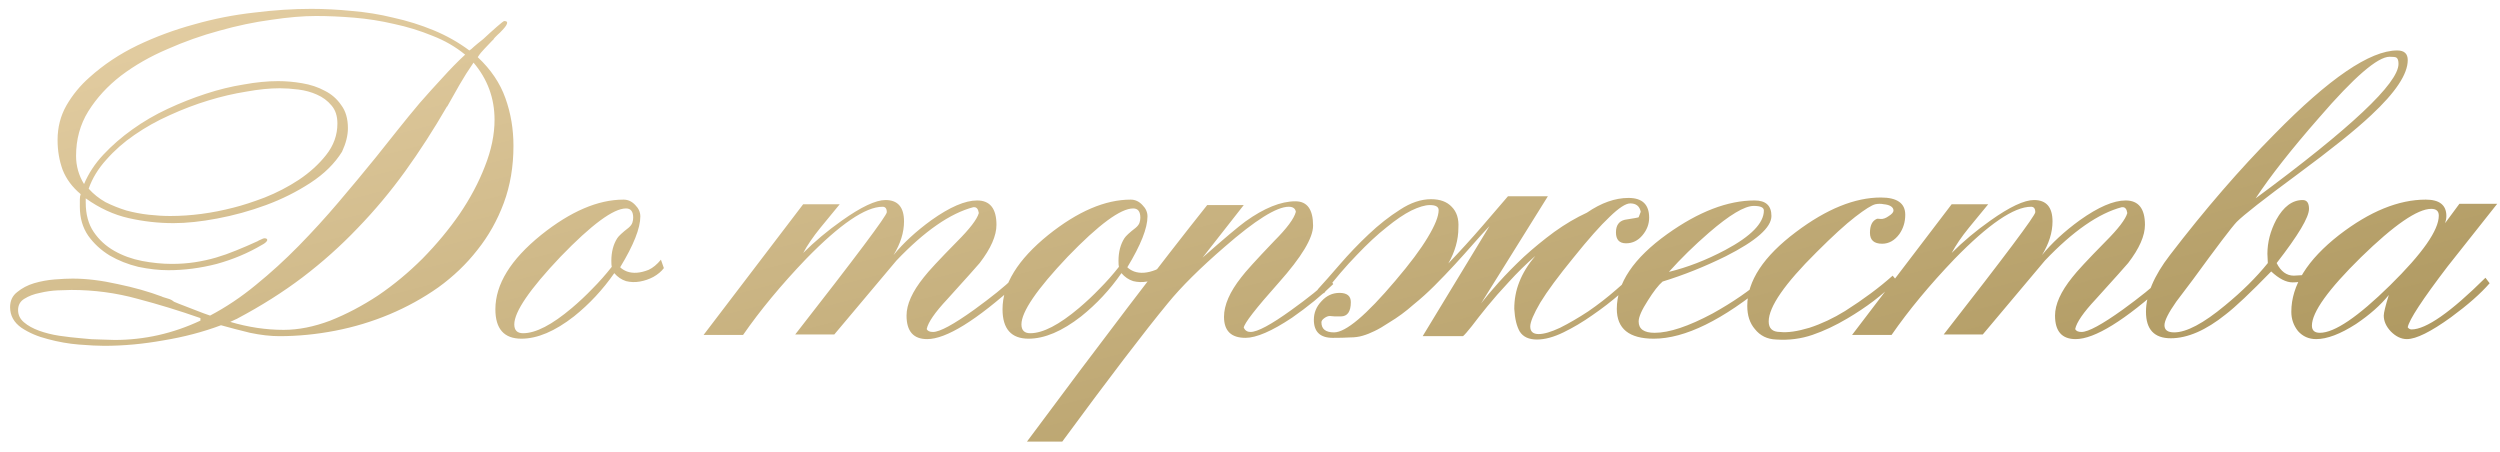 <?xml version="1.0" encoding="UTF-8"?> <svg xmlns="http://www.w3.org/2000/svg" width="238" height="43" viewBox="0 0 238 43" fill="none"><path d="M19.081 30.283C17.107 29.589 15.107 28.976 13.081 28.443C11.054 27.883 8.961 27.603 6.801 27.603C6.507 27.603 6.067 27.616 5.481 27.643C4.921 27.669 4.361 27.749 3.801 27.883C3.241 27.989 2.747 28.176 2.321 28.443C1.921 28.683 1.721 29.043 1.721 29.523C1.721 29.976 1.907 30.363 2.281 30.683C2.654 31.003 3.134 31.269 3.721 31.483C4.307 31.696 4.947 31.856 5.641 31.963C6.361 32.069 7.054 32.149 7.721 32.203C8.414 32.283 9.041 32.323 9.601 32.323C10.187 32.349 10.627 32.363 10.921 32.363C13.747 32.363 16.467 31.749 19.081 30.523V30.283ZM47.081 11.403C47.081 9.349 46.414 7.536 45.081 5.963C44.601 6.656 44.161 7.349 43.761 8.043C43.361 8.736 42.961 9.443 42.561 10.163V10.123C41.281 12.336 39.947 14.403 38.561 16.323C37.174 18.243 35.667 20.043 34.041 21.723C32.441 23.403 30.694 24.963 28.801 26.403C26.934 27.816 24.867 29.123 22.601 30.323C22.574 30.349 22.547 30.363 22.521 30.363L21.921 30.643C23.627 31.149 25.321 31.403 27.001 31.403C28.414 31.403 29.894 31.109 31.441 30.523C32.987 29.909 34.507 29.109 36.001 28.123C37.494 27.109 38.907 25.936 40.241 24.603C41.574 23.243 42.748 21.829 43.761 20.363C44.774 18.869 45.574 17.363 46.161 15.843C46.774 14.296 47.081 12.816 47.081 11.403ZM32.121 11.763C32.121 11.043 31.934 10.469 31.561 10.043C31.187 9.589 30.721 9.243 30.161 9.003C29.627 8.763 29.041 8.603 28.401 8.523C27.761 8.443 27.174 8.403 26.641 8.403C25.681 8.403 24.614 8.509 23.441 8.723C22.267 8.909 21.067 9.189 19.841 9.563C18.614 9.936 17.387 10.403 16.161 10.963C14.961 11.496 13.841 12.123 12.801 12.843C11.787 13.536 10.894 14.323 10.121 15.203C9.347 16.056 8.787 16.976 8.441 17.963C8.894 18.469 9.427 18.896 10.041 19.243C10.681 19.563 11.347 19.829 12.041 20.043C12.734 20.229 13.441 20.363 14.161 20.443C14.881 20.523 15.561 20.563 16.201 20.563C18.174 20.563 20.187 20.296 22.241 19.763C23.094 19.549 24.081 19.229 25.201 18.803C26.347 18.349 27.427 17.789 28.441 17.123C29.481 16.429 30.347 15.643 31.041 14.763C31.761 13.856 32.121 12.856 32.121 11.763ZM48.881 13.883C48.881 15.856 48.574 17.669 47.961 19.323C47.347 20.976 46.508 22.469 45.441 23.803C44.401 25.136 43.161 26.323 41.721 27.363C40.281 28.376 38.734 29.229 37.081 29.923C35.428 30.616 33.708 31.136 31.921 31.483C30.134 31.829 28.361 32.003 26.601 32.003C25.747 32.003 24.814 31.896 23.801 31.683C22.814 31.443 21.894 31.203 21.041 30.963C19.334 31.603 17.507 32.083 15.561 32.403C13.641 32.749 11.761 32.923 9.921 32.923C9.334 32.923 8.534 32.883 7.521 32.803C6.534 32.723 5.547 32.549 4.561 32.283C3.601 32.043 2.761 31.683 2.041 31.203C1.321 30.696 0.961 30.043 0.961 29.243C0.961 28.629 1.187 28.149 1.641 27.803C2.094 27.429 2.627 27.149 3.241 26.963C3.881 26.776 4.534 26.656 5.201 26.603C5.894 26.549 6.467 26.523 6.921 26.523C8.227 26.523 9.654 26.696 11.201 27.043C12.747 27.363 14.161 27.763 15.441 28.243C15.467 28.269 15.494 28.283 15.521 28.283C15.681 28.336 15.854 28.389 16.041 28.443C16.227 28.496 16.401 28.589 16.561 28.723C16.694 28.776 16.854 28.843 17.041 28.923C17.254 29.003 17.427 29.069 17.561 29.123C17.987 29.283 18.401 29.443 18.801 29.603C19.201 29.763 19.601 29.909 20.001 30.043C21.521 29.243 22.974 28.269 24.361 27.123C25.774 25.976 27.134 24.736 28.441 23.403C29.747 22.069 31.001 20.696 32.201 19.283C33.428 17.843 34.614 16.416 35.761 15.003C36.427 14.176 37.107 13.323 37.801 12.443C38.521 11.536 39.241 10.656 39.961 9.803C40.708 8.949 41.441 8.136 42.161 7.363C42.881 6.563 43.587 5.843 44.281 5.203C43.374 4.456 42.334 3.856 41.161 3.403C39.987 2.923 38.774 2.549 37.521 2.283C36.267 1.989 35.001 1.789 33.721 1.683C32.441 1.576 31.227 1.523 30.081 1.523C28.854 1.523 27.441 1.643 25.841 1.883C24.241 2.096 22.587 2.443 20.881 2.923C19.201 3.376 17.547 3.963 15.921 4.683C14.294 5.376 12.827 6.216 11.521 7.203C10.241 8.189 9.201 9.323 8.401 10.603C7.627 11.856 7.241 13.269 7.241 14.843C7.241 15.803 7.494 16.696 8.001 17.523C8.427 16.509 9.041 15.576 9.841 14.723C10.667 13.843 11.587 13.043 12.601 12.323C13.641 11.576 14.761 10.923 15.961 10.363C17.161 9.803 18.374 9.323 19.601 8.923C20.827 8.523 22.027 8.229 23.201 8.043C24.374 7.829 25.467 7.723 26.481 7.723C27.227 7.723 27.987 7.789 28.761 7.923C29.561 8.056 30.281 8.296 30.921 8.643C31.561 8.963 32.081 9.416 32.481 10.003C32.907 10.563 33.121 11.296 33.121 12.203C33.121 12.896 32.934 13.643 32.561 14.443C31.867 15.563 30.867 16.549 29.561 17.403C28.254 18.256 26.841 18.963 25.321 19.523C23.801 20.083 22.254 20.509 20.681 20.803C19.134 21.096 17.747 21.243 16.521 21.243C15.081 21.243 13.654 21.083 12.241 20.763C10.827 20.443 9.467 19.816 8.161 18.883V19.283C8.161 20.403 8.414 21.336 8.921 22.083C9.427 22.829 10.081 23.429 10.881 23.883C11.681 24.336 12.561 24.656 13.521 24.843C14.507 25.029 15.454 25.123 16.361 25.123C17.134 25.123 17.867 25.069 18.561 24.963C19.254 24.856 19.921 24.709 20.561 24.523C21.201 24.336 21.841 24.109 22.481 23.843C23.147 23.576 23.827 23.283 24.521 22.963C24.601 22.909 24.707 22.856 24.841 22.803C25.001 22.723 25.107 22.683 25.161 22.683C25.347 22.683 25.441 22.736 25.441 22.843C25.441 22.923 25.374 23.016 25.241 23.123C25.134 23.203 25.027 23.269 24.921 23.323C23.614 24.096 22.187 24.696 20.641 25.123C19.094 25.523 17.561 25.723 16.041 25.723C15.134 25.723 14.174 25.616 13.161 25.403C12.174 25.163 11.267 24.803 10.441 24.323C9.614 23.816 8.934 23.189 8.401 22.443C7.867 21.669 7.601 20.749 7.601 19.683V19.483C7.601 19.349 7.601 19.189 7.601 19.003C7.601 18.789 7.627 18.616 7.681 18.483C6.881 17.816 6.307 17.043 5.961 16.163C5.641 15.283 5.481 14.336 5.481 13.323C5.481 12.123 5.761 11.029 6.321 10.043C6.907 9.029 7.641 8.136 8.521 7.363C9.854 6.163 11.374 5.149 13.081 4.323C14.814 3.496 16.614 2.829 18.481 2.323C20.347 1.789 22.241 1.416 24.161 1.203C26.081 0.963 27.907 0.843 29.641 0.843C30.867 0.843 32.148 0.909 33.481 1.043C34.814 1.149 36.134 1.363 37.441 1.683C38.774 1.976 40.054 2.376 41.281 2.883C42.508 3.389 43.641 4.029 44.681 4.803C44.788 4.749 44.934 4.629 45.121 4.443C45.334 4.256 45.627 4.016 46.001 3.723C46.427 3.323 46.854 2.936 47.281 2.563C47.708 2.189 47.947 2.003 48.001 2.003C48.187 2.003 48.281 2.056 48.281 2.163C48.281 2.296 48.161 2.496 47.921 2.763C47.681 3.029 47.494 3.216 47.361 3.323L47.121 3.563C47.041 3.643 46.974 3.736 46.921 3.843V3.803C46.654 4.096 46.388 4.376 46.121 4.643C45.881 4.883 45.667 5.149 45.481 5.443C46.734 6.616 47.614 7.923 48.121 9.363C48.627 10.776 48.881 12.283 48.881 13.883ZM63.2 25.523C62.96 25.843 62.627 26.123 62.2 26.363C61.8 26.576 61.373 26.723 60.92 26.803C60.467 26.883 60.026 26.869 59.6 26.763C59.173 26.629 58.8 26.376 58.48 26.003C57.386 27.576 56.106 28.949 54.64 30.123C52.827 31.536 51.16 32.243 49.64 32.243C47.986 32.243 47.16 31.309 47.16 29.443C47.16 27.069 48.613 24.709 51.52 22.363C54.32 20.123 56.933 19.003 59.36 19.003C59.786 19.003 60.16 19.176 60.48 19.523C60.8 19.843 60.96 20.203 60.96 20.603C60.96 21.723 60.32 23.336 59.04 25.443C59.2 25.603 59.413 25.736 59.68 25.843C59.973 25.949 60.293 25.989 60.64 25.963C60.986 25.936 61.36 25.843 61.76 25.683C62.16 25.496 62.547 25.176 62.92 24.723L63.2 25.523ZM58.2 24.843C58.2 23.989 58.386 23.269 58.76 22.683C58.893 22.469 59.253 22.136 59.84 21.683C60.026 21.523 60.147 21.363 60.2 21.203C60.253 21.043 60.28 20.883 60.28 20.723C60.28 20.136 60.053 19.843 59.6 19.843C58.4 19.843 56.32 21.376 53.36 24.443C50.426 27.536 48.96 29.683 48.96 30.883C48.96 31.443 49.24 31.723 49.8 31.723C51 31.723 52.547 30.923 54.44 29.323C55.133 28.736 55.786 28.123 56.4 27.483C57.04 26.843 57.653 26.149 58.24 25.403C58.213 25.296 58.2 25.109 58.2 24.843ZM76.463 19.443H79.943C78.796 20.829 78.183 21.576 78.103 21.683C77.409 22.536 76.863 23.336 76.463 24.083C77.556 22.989 78.783 21.963 80.143 21.003C81.983 19.696 83.369 19.043 84.303 19.043C85.476 19.043 86.063 19.723 86.063 21.083C86.063 22.123 85.729 23.189 85.063 24.283C85.996 23.136 87.196 22.029 88.663 20.963C90.423 19.709 91.876 19.083 93.023 19.083C94.249 19.083 94.863 19.856 94.863 21.403C94.863 22.443 94.329 23.656 93.263 25.043C92.996 25.363 91.969 26.509 90.183 28.483C89.009 29.736 88.356 30.683 88.223 31.323C88.303 31.509 88.503 31.603 88.823 31.603C89.463 31.603 90.769 30.896 92.743 29.483C94.396 28.283 95.636 27.283 96.463 26.483L96.863 26.963C92.943 30.509 90.076 32.283 88.263 32.283C86.956 32.283 86.303 31.536 86.303 30.043C86.303 28.976 86.849 27.763 87.943 26.403C88.369 25.843 89.423 24.709 91.103 23.003C92.329 21.776 93.023 20.869 93.183 20.283C93.129 19.909 92.983 19.723 92.743 19.723H92.663C90.449 20.309 88.009 22.003 85.343 24.803C83.369 27.149 81.396 29.496 79.423 31.843H75.703C81.516 24.403 84.423 20.523 84.423 20.203C84.423 19.856 84.289 19.683 84.023 19.683C82.396 19.683 79.969 21.336 76.743 24.643C74.369 27.123 72.369 29.536 70.743 31.883H66.983L76.463 19.443ZM111.481 25.523C111.241 25.843 110.908 26.123 110.481 26.363C110.081 26.576 109.654 26.723 109.201 26.803C108.748 26.883 108.308 26.869 107.881 26.763C107.454 26.629 107.081 26.376 106.761 26.003C105.668 27.576 104.388 28.949 102.921 30.123C101.108 31.536 99.441 32.243 97.921 32.243C96.268 32.243 95.441 31.309 95.441 29.443C95.441 27.069 96.894 24.709 99.801 22.363C102.601 20.123 105.214 19.003 107.641 19.003C108.068 19.003 108.441 19.176 108.761 19.523C109.081 19.843 109.241 20.203 109.241 20.603C109.241 21.723 108.601 23.336 107.321 25.443C107.481 25.603 107.694 25.736 107.961 25.843C108.254 25.949 108.574 25.989 108.921 25.963C109.268 25.936 109.641 25.843 110.041 25.683C110.441 25.496 110.828 25.176 111.201 24.723L111.481 25.523ZM106.481 24.843C106.481 23.989 106.668 23.269 107.041 22.683C107.174 22.469 107.534 22.136 108.121 21.683C108.308 21.523 108.428 21.363 108.481 21.203C108.534 21.043 108.561 20.883 108.561 20.723C108.561 20.136 108.334 19.843 107.881 19.843C106.681 19.843 104.601 21.376 101.641 24.443C98.708 27.536 97.241 29.683 97.241 30.883C97.241 31.443 97.521 31.723 98.081 31.723C99.281 31.723 100.828 30.923 102.721 29.323C103.414 28.736 104.068 28.123 104.681 27.483C105.321 26.843 105.934 26.149 106.521 25.403C106.494 25.296 106.481 25.109 106.481 24.843ZM114.925 19.523H118.405L114.485 24.523C116.512 22.736 117.872 21.589 118.565 21.083C120.352 19.803 121.938 19.163 123.325 19.163C124.445 19.163 125.005 19.936 125.005 21.483C125.005 22.656 123.912 24.469 121.725 26.923C119.538 29.376 118.432 30.803 118.405 31.203C118.538 31.469 118.752 31.603 119.045 31.603C119.712 31.603 121.005 30.909 122.925 29.523C124.525 28.376 125.752 27.389 126.605 26.563L126.925 27.043C125.805 28.136 124.498 29.203 123.005 30.243C121.085 31.523 119.605 32.163 118.565 32.163C117.205 32.163 116.525 31.496 116.525 30.163C116.525 29.043 117.072 27.789 118.165 26.403C118.538 25.896 119.578 24.749 121.285 22.963C122.512 21.736 123.205 20.803 123.365 20.163C123.312 19.843 123.085 19.683 122.685 19.683C121.538 19.683 119.512 20.949 116.605 23.483C114.258 25.509 112.445 27.309 111.165 28.883C108.925 31.603 105.578 35.989 101.125 42.043H97.765C104.832 32.523 110.552 25.016 114.925 19.523ZM132.279 30.683C131.719 31.056 131.239 31.336 130.839 31.523C130.466 31.709 130.093 31.856 129.719 31.963C129.373 32.069 128.973 32.123 128.519 32.123C128.093 32.149 127.546 32.163 126.879 32.163C125.679 32.163 125.079 31.589 125.079 30.443C125.079 29.776 125.319 29.189 125.799 28.683C126.279 28.149 126.853 27.883 127.519 27.883C128.239 27.883 128.599 28.176 128.599 28.763C128.599 29.669 128.279 30.123 127.639 30.123C127.506 30.123 127.319 30.123 127.079 30.123C126.866 30.096 126.706 30.083 126.599 30.083C126.439 30.083 126.266 30.149 126.079 30.283C125.893 30.416 125.799 30.549 125.799 30.683C125.799 31.323 126.199 31.643 126.999 31.643C128.119 31.643 130.066 30.003 132.839 26.723C134.226 25.096 135.253 23.723 135.919 22.603C136.613 21.456 136.959 20.589 136.959 20.003C136.959 19.683 136.679 19.523 136.119 19.523C135.666 19.523 135.079 19.696 134.359 20.043C133.666 20.389 132.879 20.923 131.999 21.643C131.119 22.336 130.173 23.216 129.159 24.283C128.146 25.323 127.106 26.536 126.039 27.923L125.439 27.563C126.026 26.923 126.733 26.123 127.559 25.163C128.413 24.176 129.319 23.229 130.279 22.323C131.266 21.389 132.266 20.603 133.279 19.963C134.293 19.296 135.279 18.963 136.239 18.963C137.093 18.963 137.746 19.203 138.199 19.683C138.679 20.163 138.893 20.829 138.839 21.683C138.839 22.829 138.519 23.963 137.879 25.083C139.026 23.883 140.106 22.696 141.119 21.523C142.133 20.349 142.946 19.403 143.559 18.683H147.359L140.999 28.883C141.426 28.323 141.986 27.656 142.679 26.883C143.399 26.083 144.199 25.269 145.079 24.443C145.986 23.616 146.946 22.829 147.959 22.083C148.999 21.336 150.039 20.723 151.079 20.243C152.439 19.309 153.759 18.843 155.039 18.843C156.346 18.843 156.999 19.469 156.999 20.723C156.999 21.336 156.786 21.896 156.359 22.403C155.933 22.909 155.413 23.163 154.799 23.163C154.159 23.163 153.839 22.816 153.839 22.123C153.839 21.456 154.119 21.056 154.679 20.923C155.533 20.789 155.973 20.709 155.999 20.683L156.199 20.163C156.093 19.629 155.759 19.363 155.199 19.363C154.773 19.363 154.119 19.789 153.239 20.643C152.359 21.469 151.213 22.763 149.799 24.523C148.359 26.283 147.306 27.709 146.639 28.803C145.999 29.896 145.679 30.656 145.679 31.083C145.679 31.563 145.946 31.803 146.479 31.803C146.986 31.803 147.666 31.603 148.519 31.203C149.373 30.776 150.266 30.256 151.199 29.643C152.133 29.003 153.026 28.309 153.879 27.563C154.759 26.816 155.466 26.123 155.999 25.483L156.319 26.083C155.759 26.616 155.066 27.243 154.239 27.963C153.413 28.683 152.533 29.363 151.599 30.003C150.693 30.643 149.773 31.189 148.839 31.643C147.906 32.096 147.066 32.323 146.319 32.323C145.546 32.323 144.999 32.069 144.679 31.563C144.386 31.056 144.213 30.336 144.159 29.403C144.159 28.496 144.319 27.643 144.639 26.843C144.959 26.016 145.466 25.189 146.159 24.363C145.253 25.163 144.413 25.989 143.639 26.843C142.866 27.669 142.186 28.443 141.599 29.163C141.013 29.883 140.519 30.509 140.119 31.043C139.719 31.549 139.439 31.869 139.279 32.003H135.439L141.799 21.523C141.319 22.029 140.799 22.603 140.239 23.243C139.679 23.883 139.093 24.536 138.479 25.203C137.866 25.869 137.226 26.536 136.559 27.203C135.919 27.843 135.253 28.443 134.559 29.003C133.839 29.643 133.079 30.203 132.279 30.683ZM156 30.603C156 31.323 156.507 31.683 157.52 31.683C158.907 31.683 160.747 31.069 163.04 29.843C164.96 28.776 166.587 27.656 167.92 26.483L168.28 26.923C164.014 30.469 160.4 32.243 157.44 32.243C155.094 32.243 153.92 31.296 153.92 29.403C153.92 26.949 155.52 24.576 158.72 22.283C161.707 20.149 164.48 19.083 167.04 19.083C168.107 19.083 168.64 19.576 168.64 20.563C168.64 21.656 167.187 22.936 164.28 24.403C162.28 25.389 160.28 26.189 158.28 26.803C157.88 27.149 157.414 27.749 156.88 28.603C156.294 29.509 156 30.176 156 30.603ZM167.92 20.043C167.92 19.749 167.6 19.603 166.96 19.603C166.08 19.603 164.654 20.456 162.68 22.163C161.294 23.363 160.027 24.603 158.88 25.883C160.64 25.456 162.427 24.763 164.24 23.803C166.694 22.496 167.92 21.243 167.92 20.043ZM169.1 32.323C168.246 32.296 167.566 31.963 167.06 31.323C166.58 30.763 166.34 30.029 166.34 29.123C166.34 26.749 167.886 24.403 170.98 22.083C173.886 19.896 176.58 18.803 179.06 18.803C180.606 18.803 181.38 19.349 181.38 20.443C181.38 21.136 181.193 21.749 180.82 22.283C180.366 22.896 179.82 23.203 179.18 23.203C178.406 23.203 178.02 22.856 178.02 22.163C178.02 21.469 178.233 21.029 178.66 20.843C178.686 20.816 178.806 20.816 179.02 20.843C179.26 20.869 179.526 20.776 179.82 20.563C180.113 20.376 180.26 20.203 180.26 20.043C180.26 19.883 180.18 19.749 180.02 19.643C179.86 19.536 179.633 19.469 179.34 19.443C179.073 19.389 178.806 19.389 178.54 19.443C178.193 19.523 177.553 19.923 176.62 20.643C175.686 21.363 174.46 22.483 172.94 24.003C169.9 27.016 168.38 29.216 168.38 30.603C168.38 31.269 168.74 31.603 169.46 31.603C170.18 31.683 171.113 31.549 172.26 31.203C173.406 30.829 174.54 30.296 175.66 29.603C177.42 28.483 178.926 27.363 180.18 26.243L180.58 26.723C179.913 27.389 179.18 28.029 178.38 28.643C177.606 29.229 176.766 29.789 175.86 30.323C174.74 30.989 173.633 31.509 172.54 31.883C171.446 32.256 170.3 32.403 169.1 32.323ZM185.799 19.443H189.279C188.132 20.829 187.519 21.576 187.439 21.683C186.745 22.536 186.199 23.336 185.799 24.083C186.892 22.989 188.119 21.963 189.479 21.003C191.319 19.696 192.705 19.043 193.639 19.043C194.812 19.043 195.399 19.723 195.399 21.083C195.399 22.123 195.065 23.189 194.399 24.283C195.332 23.136 196.532 22.029 197.999 20.963C199.759 19.709 201.212 19.083 202.359 19.083C203.585 19.083 204.199 19.856 204.199 21.403C204.199 22.443 203.665 23.656 202.599 25.043C202.332 25.363 201.305 26.509 199.519 28.483C198.345 29.736 197.692 30.683 197.559 31.323C197.639 31.509 197.839 31.603 198.159 31.603C198.799 31.603 200.105 30.896 202.079 29.483C203.732 28.283 204.972 27.283 205.799 26.483L206.199 26.963C202.279 30.509 199.412 32.283 197.599 32.283C196.292 32.283 195.639 31.536 195.639 30.043C195.639 28.976 196.185 27.763 197.279 26.403C197.705 25.843 198.759 24.709 200.439 23.003C201.665 21.776 202.359 20.869 202.519 20.283C202.465 19.909 202.319 19.723 202.079 19.723H201.999C199.785 20.309 197.345 22.003 194.679 24.803C192.705 27.149 190.732 29.496 188.759 31.843H185.039C190.852 24.403 193.759 20.523 193.759 20.203C193.759 19.856 193.625 19.683 193.359 19.683C191.732 19.683 189.305 21.336 186.079 24.643C183.705 27.123 181.705 29.536 180.079 31.883H176.319L185.799 19.443ZM215.857 24.163C215.857 23.069 216.137 21.989 216.697 20.923C217.39 19.669 218.23 19.043 219.217 19.043C219.617 19.043 219.817 19.323 219.817 19.883C219.817 20.683 218.79 22.403 216.737 25.043C217.137 25.843 217.684 26.243 218.377 26.243C218.484 26.243 218.924 26.216 219.697 26.163V26.723C219.11 26.829 218.63 26.883 218.257 26.883C217.644 26.883 216.964 26.536 216.217 25.843C214.244 27.869 212.804 29.229 211.897 29.923C210.004 31.443 208.257 32.203 206.657 32.203C205.084 32.203 204.297 31.363 204.297 29.683C204.297 28.056 205.057 26.256 206.577 24.283C209.91 19.936 213.23 16.096 216.537 12.763C221.737 7.456 225.63 4.803 228.217 4.803C228.884 4.803 229.217 5.109 229.217 5.723C229.217 7.056 228.057 8.803 225.737 10.963C224.27 12.349 221.91 14.243 218.657 16.643C215.51 18.963 213.604 20.456 212.937 21.123C212.457 21.629 211.07 23.456 208.777 26.603C208.244 27.323 207.71 28.029 207.177 28.723C206.43 29.789 206.057 30.536 206.057 30.963C206.057 31.416 206.364 31.643 206.977 31.643C208.15 31.643 209.764 30.789 211.817 29.083C213.444 27.749 214.804 26.403 215.897 25.043C215.87 24.456 215.857 24.163 215.857 24.163ZM228.337 6.083C228.337 5.763 228.27 5.563 228.137 5.483C228.057 5.429 227.844 5.403 227.497 5.403C226.35 5.403 224.11 7.336 220.777 11.203C218.137 14.216 216.124 16.776 214.737 18.883C223.804 12.189 228.337 7.923 228.337 6.083ZM234.134 19.403H237.734C236.16 21.403 234.587 23.389 233.014 25.363C230.614 28.509 229.347 30.443 229.214 31.163C229.32 31.296 229.44 31.363 229.574 31.363C230.96 31.363 233.307 29.723 236.614 26.443L237.014 26.963C236.16 27.949 234.934 29.029 233.334 30.203C231.414 31.589 230.014 32.283 229.134 32.283C228.6 32.283 228.094 32.043 227.614 31.563C227.16 31.083 226.934 30.576 226.934 30.043C226.934 29.776 227.094 29.123 227.414 28.083C226.64 29.043 225.6 29.963 224.294 30.843C222.8 31.803 221.534 32.283 220.494 32.283C219.8 32.283 219.227 32.029 218.774 31.523C218.347 30.989 218.134 30.376 218.134 29.683C218.134 27.176 219.654 24.736 222.694 22.363C225.6 20.123 228.347 19.003 230.934 19.003C232.24 19.003 232.894 19.523 232.894 20.563C232.894 20.776 232.854 21.003 232.774 21.243L234.134 19.403ZM220.094 31.003C220.094 31.456 220.347 31.683 220.854 31.683C222.24 31.683 224.467 30.176 227.534 27.163C230.627 24.123 232.174 21.909 232.174 20.523C232.174 20.096 231.934 19.883 231.454 19.883C230.147 19.883 227.92 21.416 224.774 24.483C221.654 27.549 220.094 29.723 220.094 31.003Z" fill="url(#paint0_linear_24019_11572)"></path><defs><linearGradient id="paint0_linear_24019_11572" x1="-57.375" y1="18.003" x2="-35.736" y2="101.677" gradientUnits="userSpaceOnUse"><stop stop-color="#E4CEA3"></stop><stop offset="1" stop-color="#AF9961"></stop></linearGradient></defs></svg> 